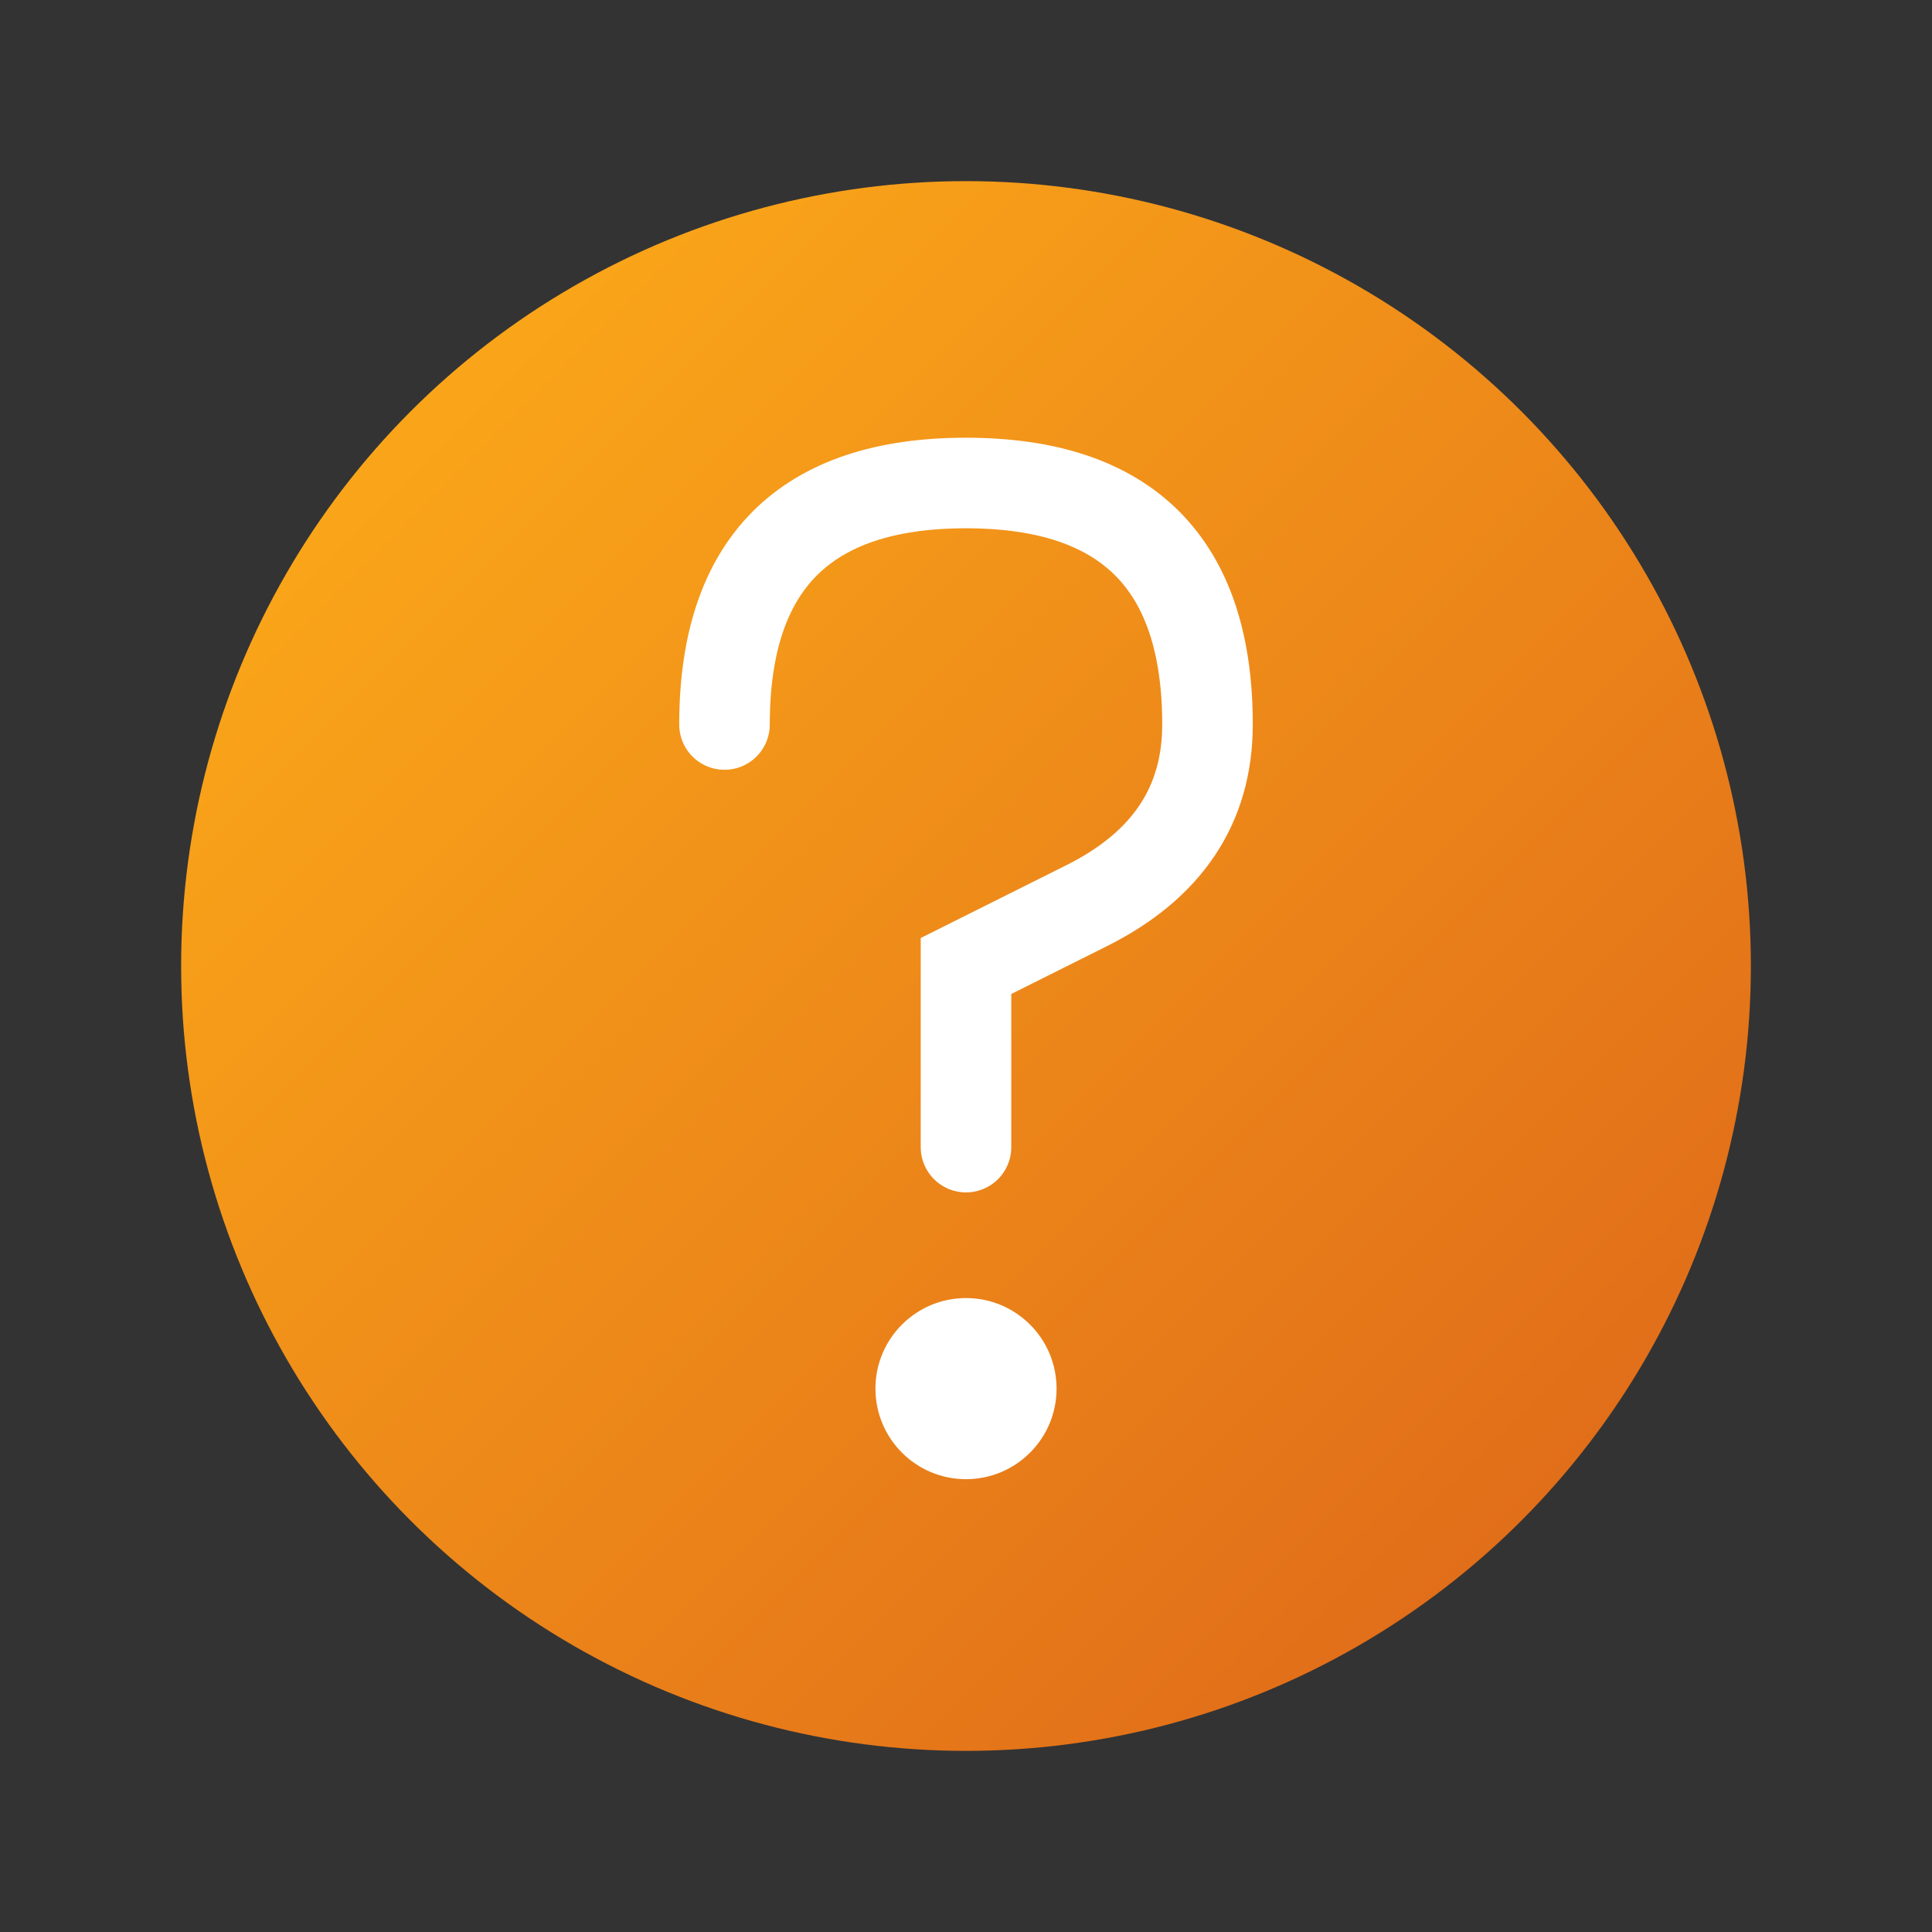 <svg xmlns="http://www.w3.org/2000/svg" viewBox="0 0 64 64" fill="none">
  <rect x="0" y="0" width="64" height="64" fill="#333333" stroke="none"/>
  <defs>
    <linearGradient id="gradQuestion" x1="0%" y1="0%" x2="100%" y2="100%">
      <stop offset="0%" style="stop-color:#ffb119;stop-opacity:1" />
      <stop offset="100%" style="stop-color:#dc6219;stop-opacity:1" />
    </linearGradient>
  </defs>
  <circle cx="32" cy="32" r="26" fill="url(#gradQuestion)"/>
  <path d="M24 24 Q24 16 32 16 Q40 16 40 24 Q40 28 36 30 L32 32 L32 38" stroke="white" stroke-width="3" fill="none" stroke-linecap="round"/>
  <circle cx="32" cy="46" r="3" fill="white"/>
</svg>
